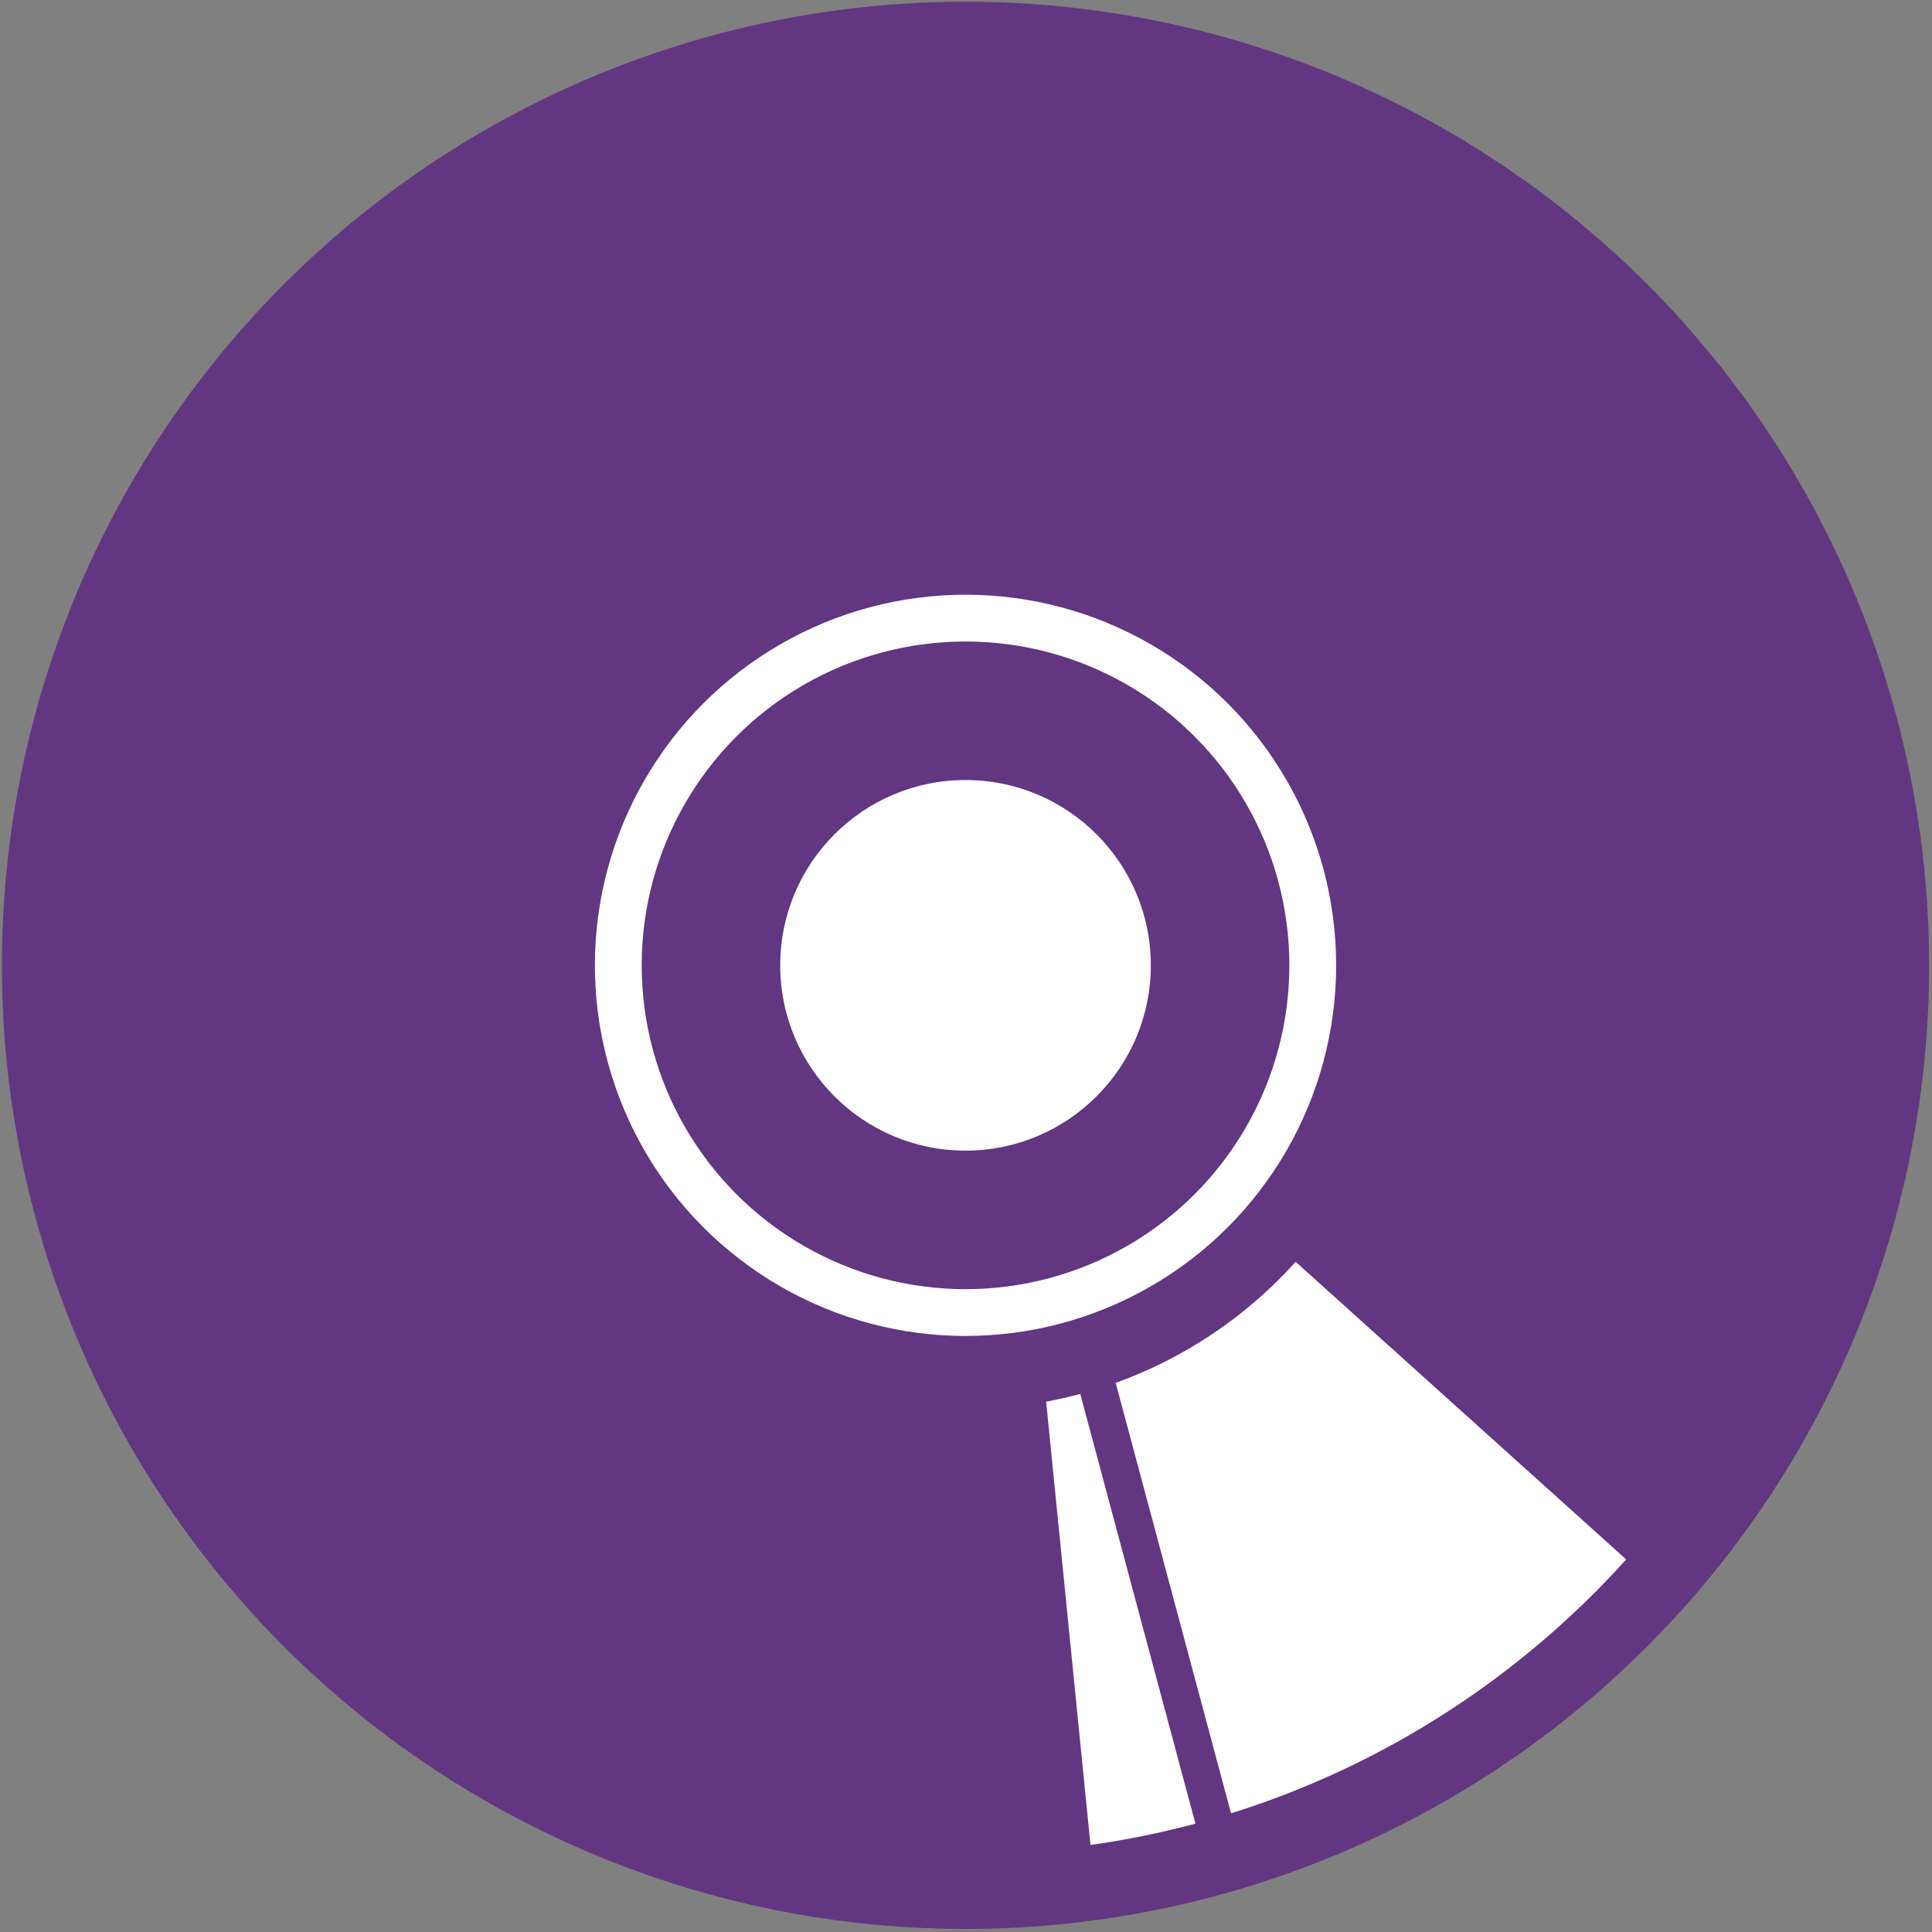 <svg width="105" height="105" viewBox="0 0 105 105" fill="none" xmlns="http://www.w3.org/2000/svg">
<rect x="0" y="0" width="105" height="105" fill="#808080" stroke="none"/>
<circle cx="52.474" cy="52.464" r="52.371" fill="#633681"/>
<circle r="10.071" transform="matrix(1 0 0 -1 52.474 52.464)" fill="white"/>
<circle r="18.871" transform="matrix(1 0 0 -1 52.474 52.464)" stroke="white" stroke-width="2.543"/>
<path d="M64.969 99.111C63.109 99.608 61.206 99.997 59.265 100.271L56.855 76.176C57.483 76.06 58.102 75.921 58.711 75.758L64.969 99.111Z" fill="white"/>
<path d="M88.38 84.752C82.655 91.106 75.268 95.934 66.904 98.55L60.635 75.156C64.424 73.793 67.774 71.511 70.417 68.578L88.38 84.752Z" fill="white"/>
</svg>
